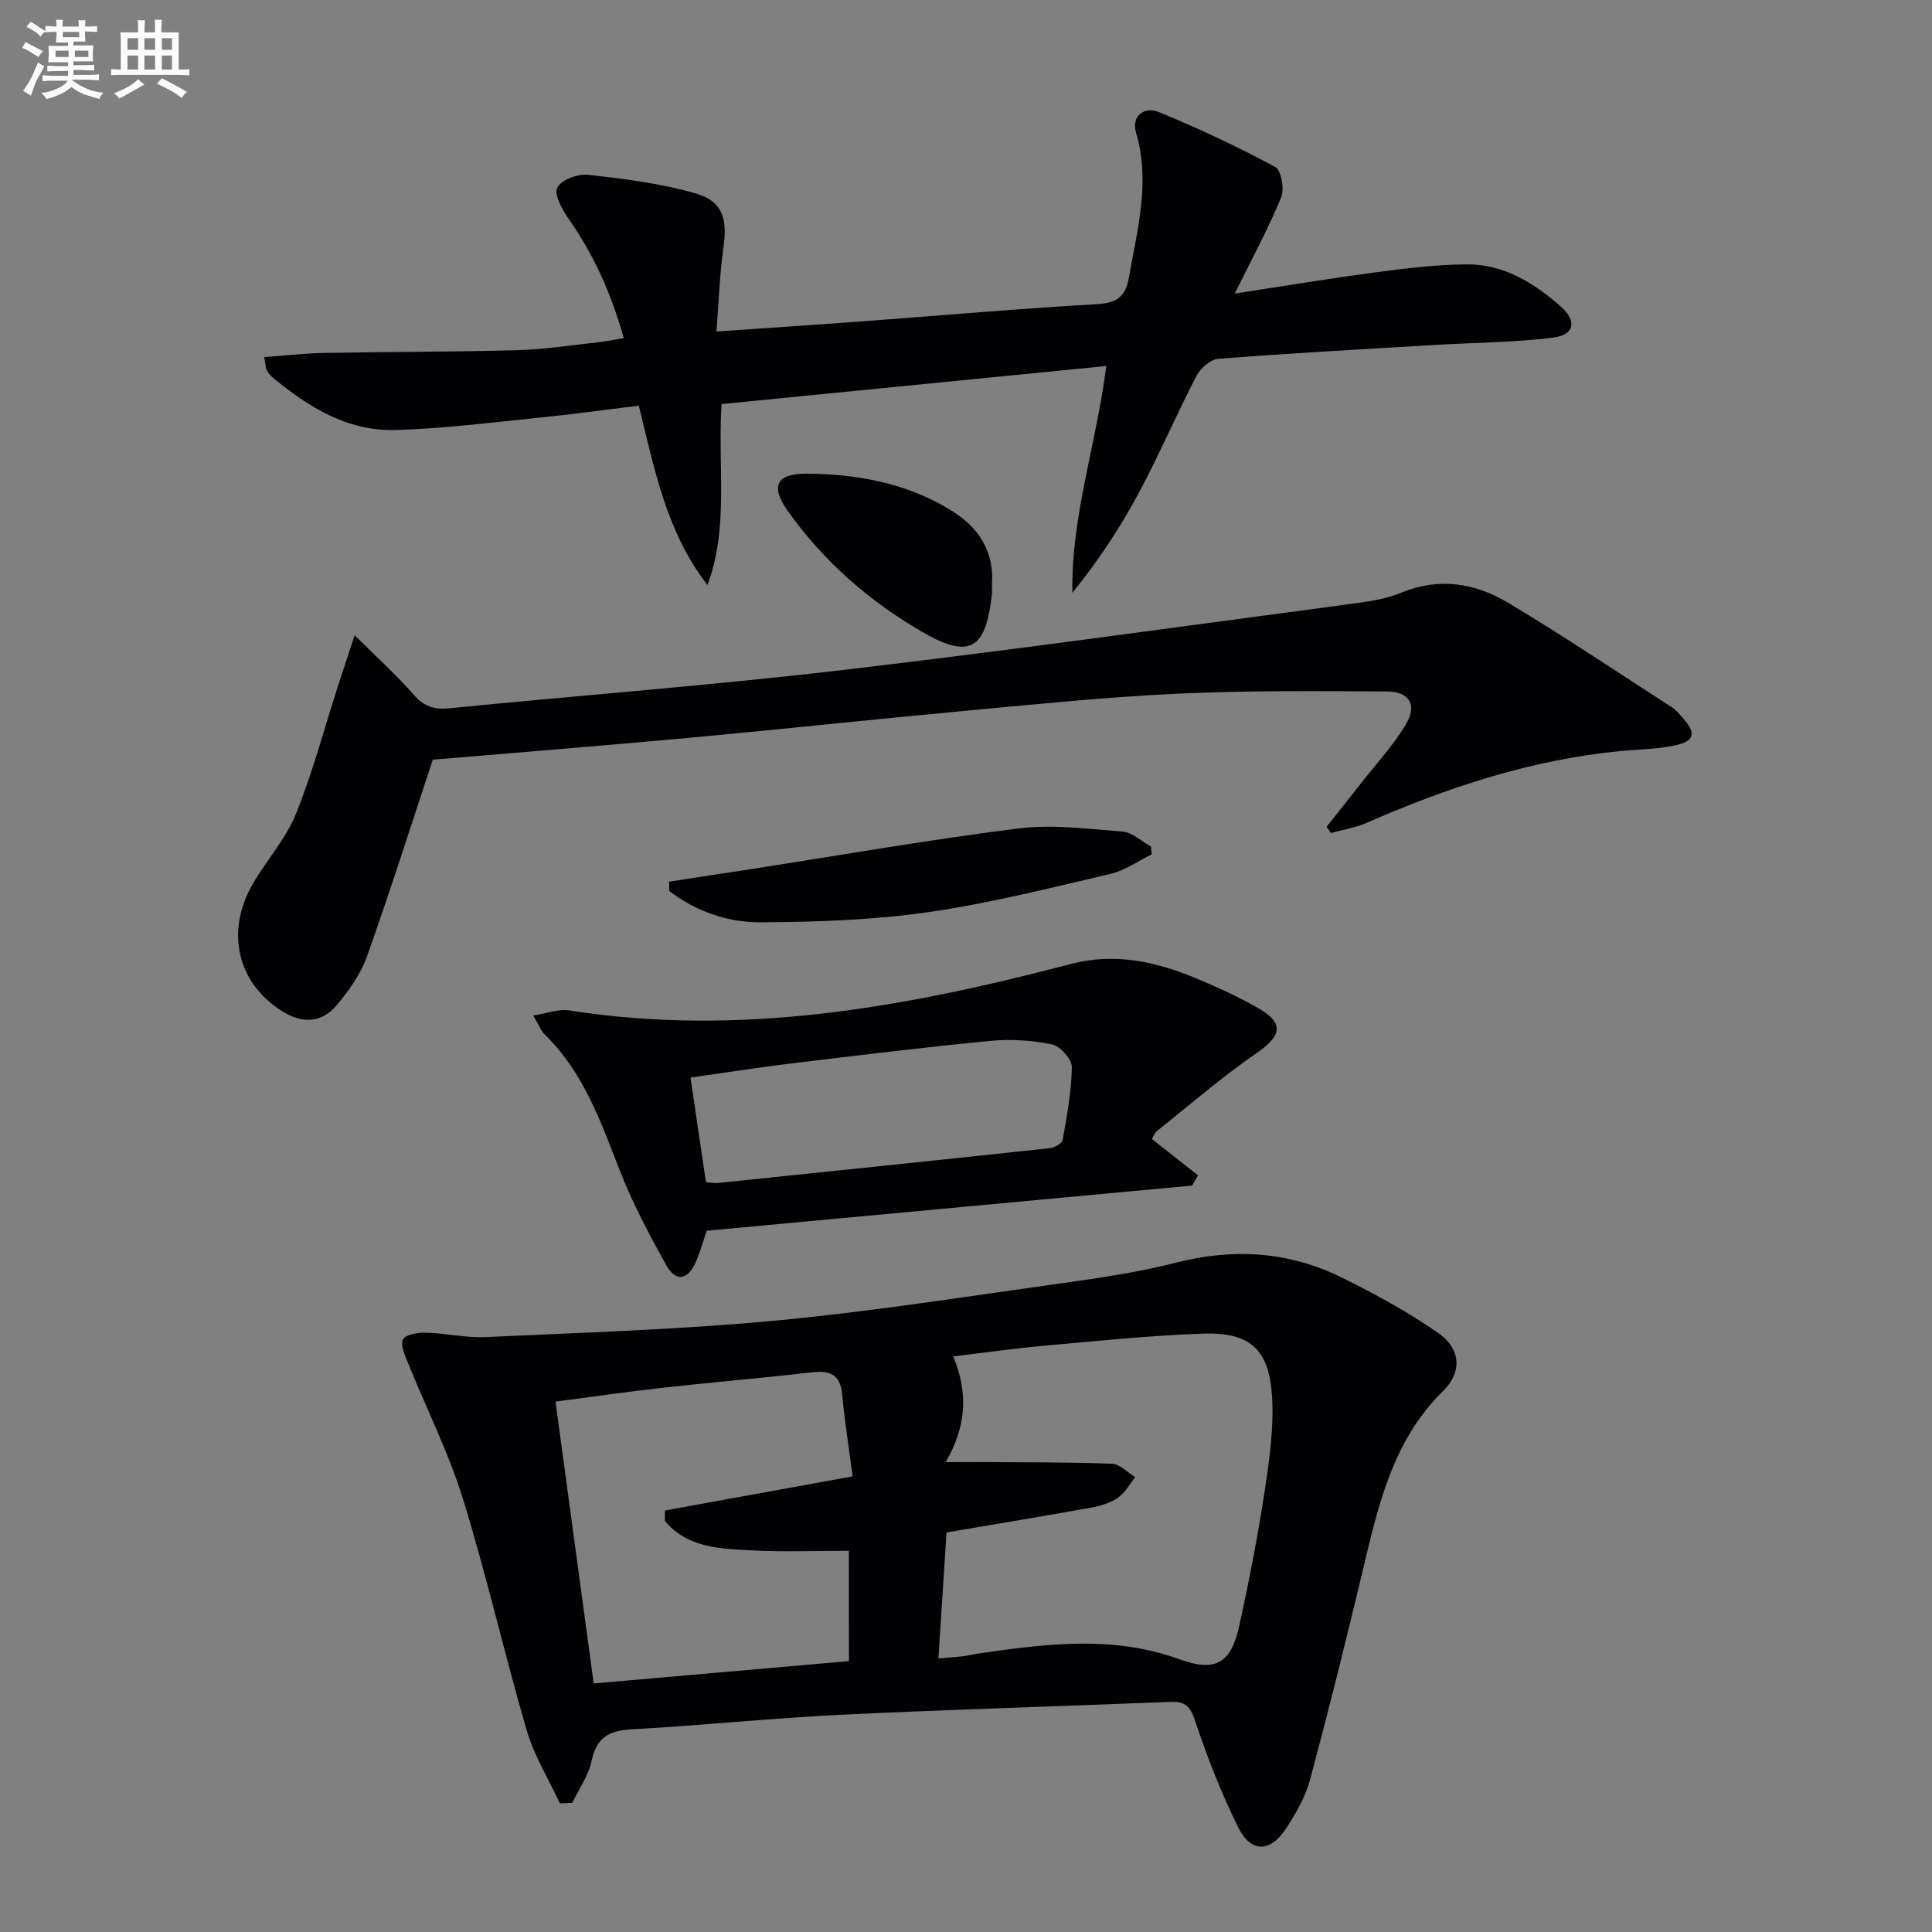 <svg enable-background="new 0 0 400 400" viewBox="0 0 400 400" xmlns="http://www.w3.org/2000/svg"><rect x="0" y="0" width="400" height="400" fill="#808080" stroke="none"/><g fill="#010103"><path d="m115.92 373.37c-2.33-5.02-5.32-9.84-6.86-15.09-4.65-15.91-8.31-32.12-13.21-47.95-2.97-9.59-7.55-18.68-11.33-28.03-.65-1.62-1.68-3.76-1.1-4.99.48-1.01 3.09-1.44 4.73-1.4 4.15.11 8.3 1.11 12.42.92 19.89-.92 39.81-1.54 59.62-3.38 19.49-1.81 38.87-4.87 58.27-7.58 8.38-1.17 16.83-2.36 25.01-4.45 12-3.07 23.47-2.31 34.47 3.15 6.81 3.38 13.57 7.05 19.79 11.38 4.73 3.29 5.05 8.11 1.04 12.05-10.6 10.42-13.49 24.04-16.74 37.64-3.42 14.33-6.99 28.64-10.81 42.87-.93 3.46-2.84 6.76-4.79 9.82-3.37 5.29-7.4 5.42-10.13-.11-3.51-7.09-6.4-14.54-8.9-22.05-1.01-3.02-2.16-3.93-5.11-3.81-22.76.92-45.53 1.56-68.27 2.67-14.44.7-28.83 2.22-43.27 3.01-4.64.25-7.22 1.65-8.24 6.46-.65 3.07-2.63 5.85-4.02 8.76-.86.04-1.72.08-2.57.11zm79.87-70.66c3.79 0 6.44-.02 9.1 0 8.45.07 16.91 0 25.35.35 1.64.07 3.2 1.8 4.8 2.77-1.18 1.45-2.12 3.26-3.6 4.27-1.58 1.08-3.62 1.69-5.55 2.04-9.77 1.76-19.57 3.38-29.92 5.14-.54 8.37-1.1 17.07-1.68 26.08 2.21-.19 3.68-.28 5.13-.46 1.15-.14 2.28-.43 3.43-.6 13.84-2 27.62-3.75 41.33 1.23 7.56 2.75 10.71.85 12.44-7.11 2.01-9.24 3.83-18.53 5.24-27.87.99-6.53 1.93-13.24 1.48-19.78-.66-9.54-4.72-13.01-14.32-12.66-10.94.39-21.86 1.53-32.77 2.5-6.05.54-12.07 1.41-18.9 2.22 3.22 7.67 2.64 14.7-1.56 21.88zm-20.04 18.36c-6.86 0-13.47.27-20.04-.08-6.56-.34-13.4-.49-18.04-6.08-.01-.73-.01-1.45-.02-2.18 12.72-2.31 25.44-4.62 38.88-7.06-.77-5.86-1.65-11.41-2.17-16.99-.4-4.29-2.7-4.97-6.43-4.54-10.23 1.18-20.49 2.04-30.72 3.18-7.36.82-14.68 1.89-22.2 2.87 2.66 19.62 5.23 38.61 7.91 58.35 17.81-1.56 35.27-3.09 52.84-4.62-.01-8.29-.01-15.88-.01-22.85z"/><path d="m229.05 75.78c-26.94 2.66-53.28 5.27-79.66 7.88-.83 13.05 1.56 25.49-2.92 37.46-8.43-10.86-10.91-23.71-14.21-37.13-6.89.84-13.87 1.81-20.87 2.51-9.91.99-19.83 2.29-29.77 2.52-9.75.23-17.77-4.76-25.09-10.8-.5-.42-.95-.95-1.27-1.52-.23-.4-.21-.94-.57-2.77 4.32-.31 8.44-.79 12.56-.86 13.28-.25 26.58-.2 39.86-.57 5.63-.16 11.23-1.05 16.85-1.65 1.6-.17 3.17-.52 5.18-.85-2.57-9.2-6.21-17.25-11.38-24.65-1.33-1.91-3.07-4.95-2.39-6.47.71-1.59 4.22-2.93 6.32-2.7 7.53.84 15.15 1.78 22.39 3.88 5.57 1.61 6.53 5.31 5.71 11.1-.8 5.63-.97 11.34-1.46 17.48 10.73-.75 20.15-1.37 29.56-2.06 16.41-1.22 32.81-2.66 49.23-3.61 4.08-.23 5.92-1.54 6.6-5.46 1.72-9.95 4.51-19.77 1.49-30.02-1.05-3.56 1.81-5.47 4.63-4.32 8.24 3.35 16.32 7.18 24.16 11.38 1.26.67 1.97 4.6 1.25 6.33-2.71 6.54-6.1 12.8-9.61 19.9 10.16-1.55 19.59-3.12 29.05-4.38 6.24-.83 12.54-1.6 18.83-1.67 7.7-.09 14.03 3.79 19.62 8.73 3.45 3.06 2.83 5.92-1.77 6.47-8.06.97-16.23 1.01-24.36 1.49-14.93.89-29.86 1.71-44.77 2.87-1.63.13-3.72 1.98-4.55 3.58-4.13 7.96-7.66 16.25-11.9 24.15-3.88 7.23-8.41 14.12-13.77 20.72-.26-15.93 4.97-30.79 7.03-46.96z"/><path d="m89.61 157.27c-4.68 14.12-8.92 27.54-13.65 40.79-1.3 3.65-3.73 7.06-6.26 10.06-3.06 3.63-6.99 3.9-11.17 1.31-9.33-5.78-11.97-16.45-6.18-26.45 2.83-4.89 6.8-9.26 8.89-14.41 3.47-8.55 5.83-17.54 8.67-26.35.98-3.04 2-6.07 3.52-10.7 4.87 4.85 8.78 8.35 12.2 12.29 2.11 2.42 4.19 3.15 7.33 2.84 27.1-2.69 54.28-4.74 81.33-7.91 35.61-4.17 71.13-9.17 106.68-13.88 3.11-.41 6.31-.99 9.19-2.17 7.8-3.2 15.26-1.97 22.03 2.08 11.55 6.89 22.72 14.42 34.02 21.72.82.53 1.47 1.35 2.14 2.09 2.88 3.21 2.57 4.87-1.61 5.76-3.7.78-7.56.8-11.35 1.17-18.39 1.79-35.66 7.5-52.48 14.87-2.31 1.01-4.9 1.4-7.36 2.08-.3-.43-.59-.85-.89-1.28 2.32-2.93 4.65-5.86 6.96-8.81 3.17-4.05 6.71-7.87 9.36-12.23 2.52-4.15.91-6.95-3.87-6.98-14.45-.08-28.92-.21-43.35.46s-28.83 2.15-43.22 3.48c-19.02 1.76-38.01 3.82-57.02 5.58-17.04 1.58-34.11 2.93-51.17 4.38-1.14.1-2.29.17-2.74.21z"/><path d="m238.49 235.82c3.16 2.48 6.35 5 9.55 7.52-.41.71-.82 1.41-1.23 2.12-33.26 3.09-66.52 6.19-100.5 9.35-.59 1.72-1.27 4.24-2.31 6.6-1.62 3.65-4.13 4.01-6.07.52-3.54-6.37-6.99-12.87-9.63-19.64-3.94-10.1-7.48-20.29-15.51-28.1-.79-.77-1.2-1.94-2.38-3.94 2.86-.44 5.24-1.4 7.41-1.06 35.46 5.59 69.79-.65 103.88-9.61 9.18-2.41 17.82-.45 26.24 3.09 4.28 1.8 8.53 3.73 12.54 6.04 5.47 3.15 4.89 5.72-.36 9.35-7.19 4.96-13.83 10.73-20.68 16.18-.36.29-.52.83-.95 1.58zm-92.33 8.95c1.21.08 1.87.21 2.51.15 22.92-2.37 45.84-4.75 68.76-7.21.95-.1 2.46-1 2.59-1.72.87-4.99 1.84-10.04 1.89-15.07.02-1.62-2.4-4.33-4.09-4.68-4.14-.86-8.55-1.14-12.77-.74-13.86 1.34-27.68 3.04-41.51 4.71-6.83.83-13.63 1.91-20.58 2.89 1.13 7.63 2.14 14.49 3.2 21.67z"/><path d="m138.51 182.54c5.59-.86 11.19-1.7 16.78-2.57 18.49-2.87 36.93-6.1 55.48-8.44 7.09-.89 14.46.06 21.66.65 2.02.16 3.91 2 5.86 3.07.05.55.11 1.1.16 1.64-2.83 1.38-5.53 3.34-8.53 4.04-12.57 2.92-25.13 6.13-37.88 7.94-11.44 1.63-23.11 2.03-34.69 2.08-6.73.03-13.26-2.27-18.78-6.47 0-.63-.03-1.28-.06-1.94z"/><path d="m205.37 121.02c0 .76.07 1.44-.01 2.09-1.21 10.21-3.78 13.79-13.86 8.04-11.3-6.45-20.89-14.79-28.42-25.39-3.62-5.09-2.37-7.73 3.92-7.69 10.58.07 20.86 1.97 30.04 7.67 5.62 3.5 8.84 8.48 8.33 15.28z"/></g><path d="m6.8 9.5c.6.3 1.3.7 2.1 1.1-.4.4-.7.8-.9 1.2-.7-.4-1.3-.8-1.8-1.1s-1.1-.6-1.6-.8c.2-.4.5-.8.7-1.2.4.2.8.5 1.5.8zm.9 6.9c-.3.6-.5 1.1-.7 1.7s-.4 1.1-.6 1.7c-.6-.4-1.1-.7-1.6-1 .7-1 1.2-1.8 1.5-2.4.3-.5.6-1.1.8-1.7.3-.6.5-1.2.8-1.8.3.3.8.6 1.3.8-.7 1.3-1.2 2.2-1.5 2.7zm.1-11c.4.3 1 .7 1.7 1.1-.5.2-.8.6-1.1 1.1-.5-.6-1-1-1.4-1.2s-.9-.6-1.5-.8c.2-.4.5-.7.9-1.1.5.3.9.6 1.4.9zm10.5 13.1c1 .4 2 .6 3.1.7-.4.4-.7.8-.8 1.3-.9-.2-1.9-.6-3-.9-1-.4-2-.9-2.8-1.6-.5.4-1.1.9-1.9 1.3s-1.9.9-3.3 1.2c-.1-.3-.5-.8-1.1-1.3 1 0 2.1-.3 3.2-.8 1.2-.5 1.9-1 2.3-1.7h-3.2c-.4 0-1 0-2 .1v-1.2c1 0 1.7.1 2 .1h3.3v-1h-2.3c-.2 0-.9 0-2 .1v-1.2c1.2 0 1.9.1 2 .1h2.3v-.8h-4.1c0-.7.1-1.2.1-1.6 0-.5 0-1.1-.1-1.8h4.1v-.7h-2.5c0-.6.1-1.1.1-1.6v-.6h-.5c-.4 0-1 0-1.8.1v-1.3c1.2 0 1.9.1 2.1.1h.2c0-.3 0-.8-.1-1.4h1.4c0 .6-.1 1-.1 1.4h3.4c0-.4 0-.8-.1-1.3h1.5c0 .4-.1.9-.1 1.3.7 0 1.5 0 2.5-.1v1.2c-1 0-1.8-.1-2.5-.1v.6c0 .3 0 .8.1 1.5h-2.5v.8h4.1c0 .8-.1 1.3-.1 1.8s0 1 .1 1.5h-4.1v.8h1.4c.8 0 1.8 0 2.9-.1v1.2c-1 0-1.9-.1-2.8-.1h-1.5v1h3.2c.3 0 1 0 2.1-.1v1.2c-1.1 0-1.8-.1-2.1-.1h-3.4l-.1.1c1.4 1 2.4 1.5 3.4 1.9zm-4.1-6.7v-1.3h-2.7v1.3zm2.2-4.1v-1.1h-3.4v1.1zm1.9 4.1v-1.3h-2.8v1.3z" fill="#fafbfc"/><path d="m37 6.7v2.3 5.4c1 0 1.8 0 2.2-.1v1.3c-.6 0-1.5-.1-2.5-.1h-11.9c-.7 0-1.3 0-1.8.1v-1.3c.5 0 1.1.1 2 .1v-5.2c0-1 0-1.8-.1-2.5h3.7c0-1.3 0-2.1-.1-2.5h1.5c0 .4-.1 1.3-.1 2.5h2.2c0-1.2 0-2.1-.1-2.6h1.5c0 .4-.1 1.3-.1 2.6zm-12.3 13.7c-.3-.4-.7-.8-1.1-1.1 1.1-.4 2.1-.9 2.9-1.3.8-.5 1.5-1 2.1-1.6.4.4.9.8 1.3 1.1-2.5 1.4-4.2 2.4-5.2 2.9zm3.9-10.1v-2.4h-2.2v2.4zm0 4.1v-2.9h-2.2v2.9zm3.5-4.1v-2.4h-2.2v2.4zm0 4.1v-2.9h-2.2v2.9zm.4 2.9 1-1.1c.6.3 1.4.7 2.5 1.3s2 1.1 2.7 1.5c-.4.4-.8.8-1.1 1.3-.8-.8-2.5-1.7-5.1-3zm3.1-7v-2.4h-2.1v2.4zm0 4.1v-2.9h-2.1v2.9z" fill="#fafbfc"/></svg>